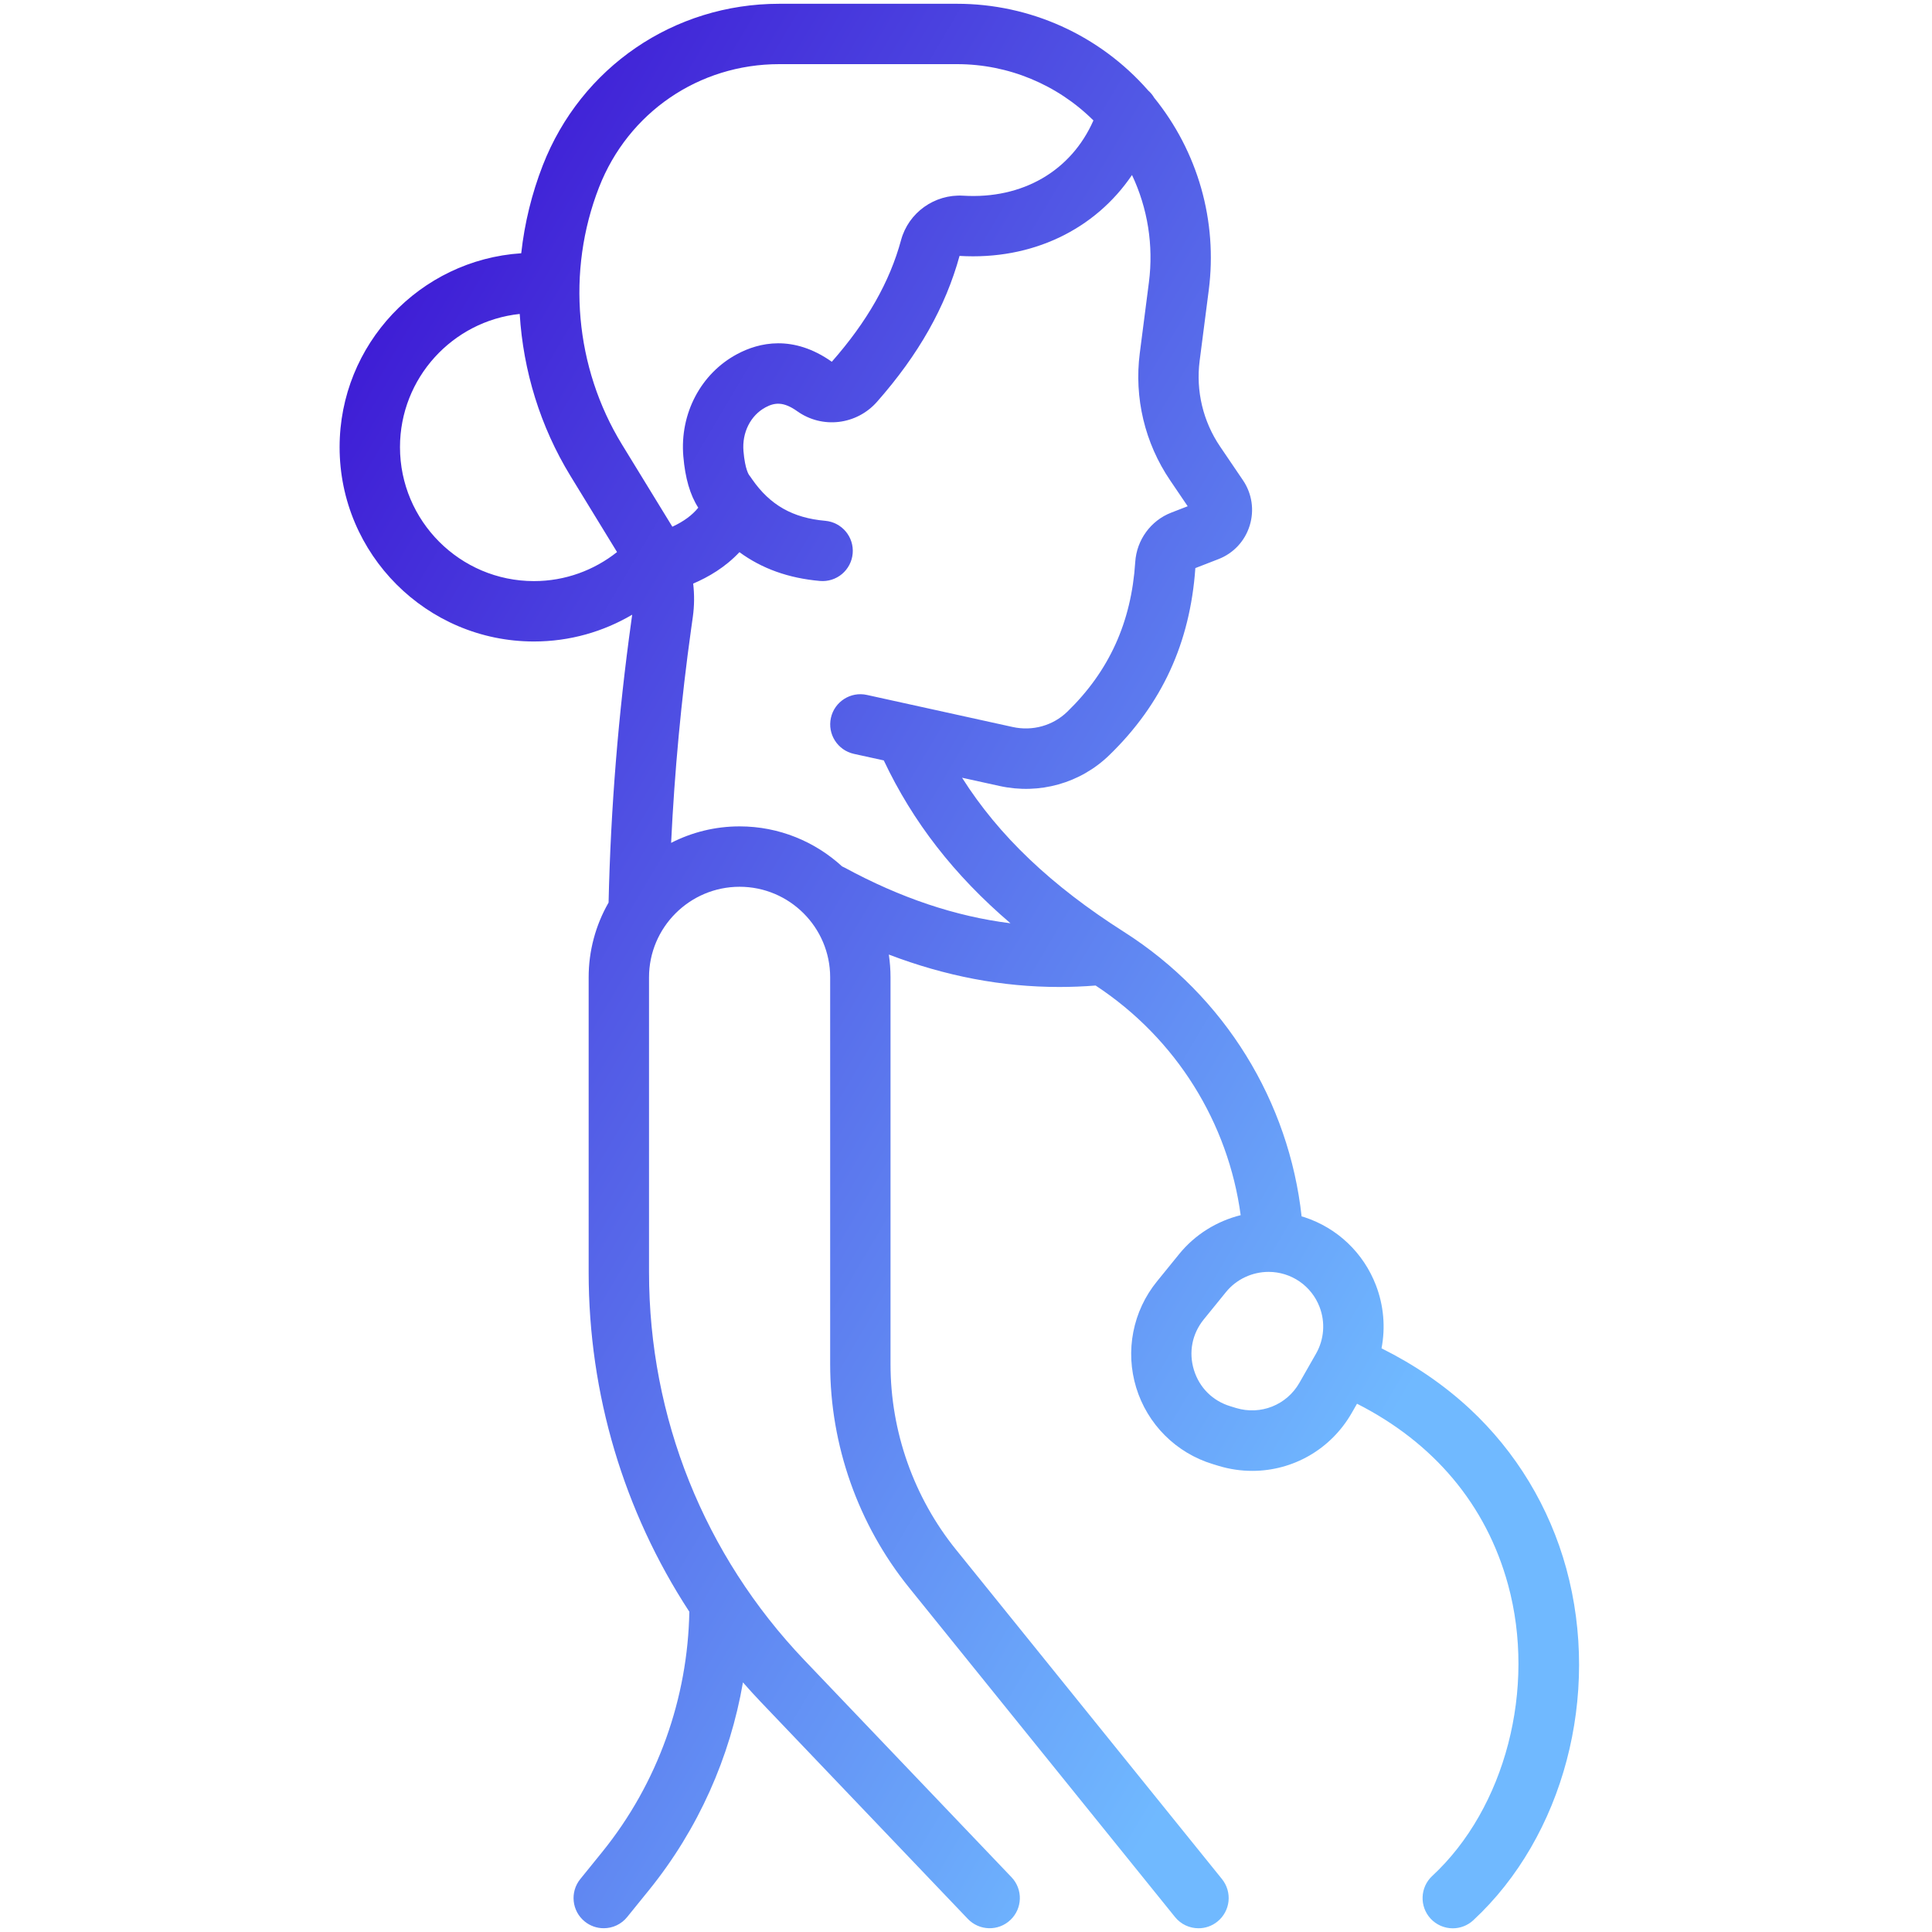 <svg width="90" height="90" viewBox="0 0 90 90" fill="none" xmlns="http://www.w3.org/2000/svg">
<path d="M72.963 73.065C72.179 70.204 70.622 67.63 68.462 65.623C67.264 64.512 65.892 63.575 64.357 62.81C64.547 61.825 64.456 60.806 64.095 59.869C63.515 58.363 62.304 57.208 60.769 56.703C60.724 56.689 60.678 56.679 60.634 56.665C60.05 51.344 57.083 46.415 52.353 43.407C48.976 41.259 46.529 38.935 44.817 36.23L46.568 36.615C48.419 37.023 50.328 36.485 51.674 35.179C54.128 32.799 55.44 29.948 55.684 26.464L56.758 26.047C57.461 25.775 57.992 25.205 58.215 24.485C58.438 23.766 58.324 22.994 57.902 22.372L56.837 20.802C56.043 19.632 55.704 18.212 55.884 16.81L56.31 13.504C56.513 11.917 56.393 10.306 55.956 8.767C55.518 7.229 54.773 5.795 53.766 4.553C53.69 4.424 53.594 4.308 53.481 4.21C53.474 4.203 53.469 4.194 53.462 4.187C52.352 2.927 50.986 1.917 49.456 1.225C47.925 0.534 46.265 0.176 44.585 0.176H36.299C31.391 0.176 27.067 3.131 25.284 7.704C24.773 9.019 24.435 10.396 24.281 11.798C19.564 12.106 15.82 16.038 15.82 20.83C15.82 25.822 19.881 29.883 24.873 29.883C26.543 29.883 28.106 29.426 29.45 28.635L29.412 28.909C28.804 33.264 28.45 37.65 28.35 42.045C27.741 43.105 27.421 44.307 27.422 45.529V59.27C27.422 64.951 29.062 70.411 32.112 75.081C32.038 79.091 30.66 83.053 28.048 86.279L27.032 87.534C26.543 88.137 26.636 89.023 27.239 89.511C27.489 89.714 27.801 89.825 28.123 89.824C28.333 89.825 28.54 89.778 28.729 89.688C28.919 89.597 29.085 89.466 29.217 89.302L30.233 88.047C32.537 85.199 34.007 81.856 34.61 78.372C34.877 78.678 35.151 78.978 35.432 79.274L45.084 89.388C45.62 89.951 46.512 89.972 47.072 89.436C47.635 88.9 47.656 88.01 47.12 87.448L37.468 77.333C32.804 72.443 30.234 66.027 30.234 59.268V45.527C30.234 43.202 32.127 41.309 34.453 41.309C36.779 41.309 38.672 43.202 38.672 45.527V63.552C38.672 67.326 39.978 71.021 42.347 73.956L54.736 89.302C54.868 89.466 55.035 89.598 55.224 89.689C55.414 89.779 55.621 89.826 55.832 89.826C56.141 89.826 56.454 89.724 56.714 89.513C57.004 89.279 57.189 88.939 57.229 88.568C57.268 88.197 57.159 87.826 56.925 87.535L44.536 72.19C42.567 69.752 41.484 66.684 41.484 63.552V45.527C41.484 45.167 41.456 44.814 41.405 44.467C44.051 45.476 46.679 45.977 49.344 45.977C49.906 45.977 50.47 45.955 51.038 45.91C54.814 48.391 57.22 52.332 57.795 56.607C56.691 56.883 55.673 57.503 54.93 58.419L53.895 59.694C53.34 60.376 52.962 61.184 52.794 62.047C52.625 62.91 52.672 63.801 52.929 64.642C53.186 65.483 53.645 66.247 54.267 66.868C54.89 67.49 55.655 67.948 56.496 68.203L56.76 68.284C57.284 68.444 57.815 68.519 58.337 68.519C60.221 68.519 62 67.523 62.977 65.807L63.215 65.391C66.79 67.206 69.231 70.094 70.249 73.812C71.575 78.652 70.123 84.234 66.719 87.39C66.15 87.917 66.117 88.808 66.644 89.378C66.776 89.52 66.935 89.633 67.113 89.711C67.29 89.788 67.482 89.828 67.676 89.828C68.019 89.828 68.361 89.703 68.632 89.453C72.838 85.551 74.579 78.966 72.963 73.065ZM27.905 8.726C29.264 5.24 32.558 2.988 36.299 2.988H44.585C46.972 2.988 49.254 3.939 50.936 5.611C49.903 7.956 47.644 9.285 44.865 9.116C43.536 9.037 42.321 9.905 41.975 11.183C41.447 13.133 40.391 14.987 38.749 16.852C36.942 15.578 35.355 15.952 34.341 16.494C32.648 17.397 31.663 19.267 31.832 21.257C31.918 22.275 32.147 23.061 32.528 23.65C32.244 24.003 31.85 24.29 31.321 24.537L28.972 20.702C26.779 17.118 26.38 12.64 27.905 8.726ZM18.633 20.83C18.633 17.613 21.08 14.957 24.21 14.625C24.372 17.269 25.167 19.87 26.573 22.169L28.744 25.717C27.678 26.562 26.334 27.07 24.873 27.07C21.433 27.07 18.633 24.27 18.633 20.83ZM31.263 39.264C31.424 35.931 31.735 32.592 32.196 29.297L32.275 28.733C32.347 28.218 32.351 27.698 32.291 27.186C33.003 26.881 33.782 26.429 34.446 25.722C35.494 26.49 36.736 26.935 38.197 27.063C38.569 27.096 38.938 26.979 39.224 26.74C39.509 26.5 39.688 26.157 39.721 25.785C39.79 25.012 39.217 24.33 38.443 24.261C36.928 24.128 35.873 23.528 35.038 22.328C34.995 22.261 34.949 22.198 34.9 22.134C34.893 22.126 34.708 21.888 34.634 21.018C34.56 20.15 34.965 19.348 35.664 18.974C36.083 18.751 36.492 18.696 37.139 19.157C38.304 19.986 39.902 19.797 40.855 18.717C42.794 16.518 44.049 14.293 44.699 11.921C48.081 12.124 51.012 10.694 52.733 8.153C53.467 9.706 53.74 11.437 53.522 13.141L53.096 16.448C52.827 18.53 53.33 20.64 54.51 22.377L55.327 23.583L54.554 23.883C53.605 24.253 52.951 25.152 52.884 26.179C52.705 28.981 51.669 31.263 49.716 33.158C49.048 33.804 48.097 34.07 47.173 33.866L40.382 32.372C39.625 32.205 38.874 32.685 38.707 33.442C38.54 34.2 39.02 34.951 39.778 35.118L41.17 35.423C42.523 38.287 44.443 40.765 47.072 43.01C44.51 42.69 41.954 41.832 39.345 40.417C39.306 40.396 39.266 40.377 39.226 40.359C37.967 39.206 36.292 38.496 34.453 38.496C33.305 38.496 32.221 38.774 31.263 39.264ZM61.306 63.058L60.534 64.412C59.94 65.454 58.725 65.937 57.577 65.589L57.313 65.508C56.487 65.257 55.87 64.64 55.617 63.816C55.364 62.991 55.533 62.133 56.076 61.464L57.111 60.189C57.602 59.585 58.342 59.249 59.098 59.249C59.611 59.249 60.113 59.405 60.537 59.696C60.96 59.987 61.285 60.4 61.469 60.88C61.745 61.597 61.685 62.392 61.306 63.058Z" fill="url(#paint0_linear_434_97)"/>
<defs>
<linearGradient id="paint0_linear_434_97" x1="20.769" y1="7.715" x2="79.04" y2="42.125" gradientUnits="userSpaceOnUse">
<stop stop-color="#3E1BD5"/>
<stop offset="1" stop-color="#70B9FF"/>
</linearGradient>
</defs>
</svg>
